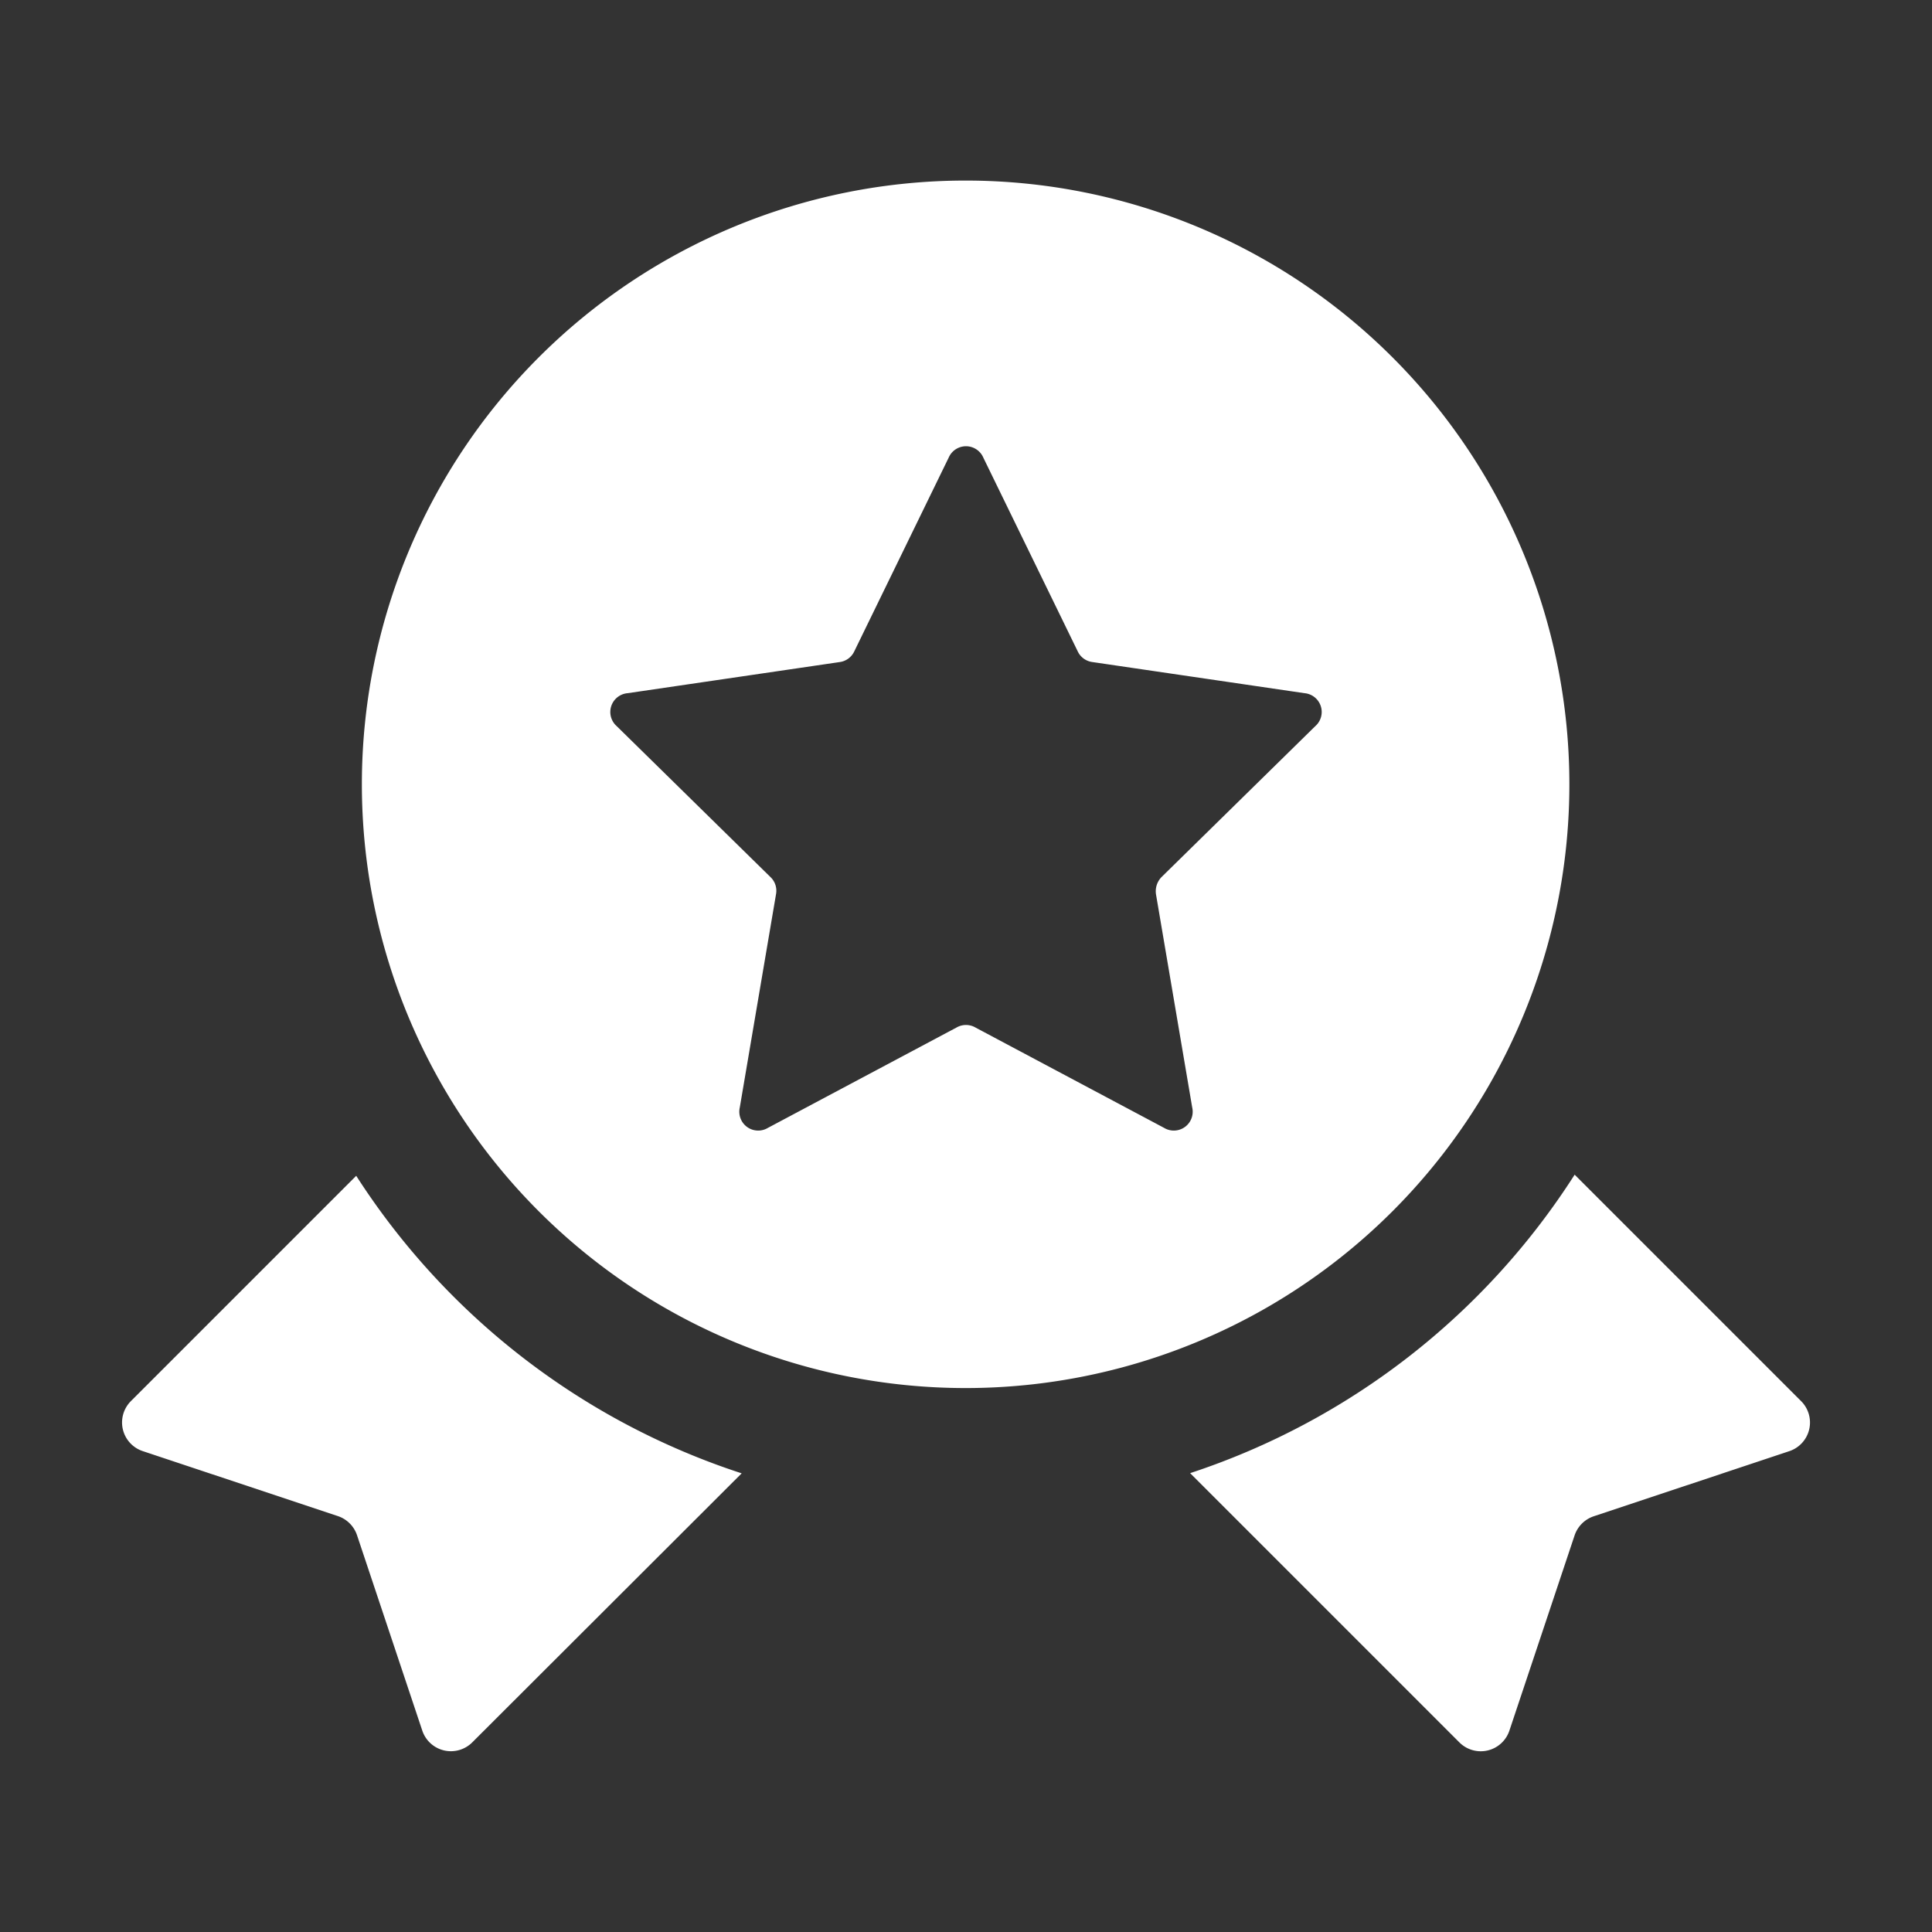 <?xml version="1.0" standalone="no"?><!DOCTYPE svg PUBLIC "-//W3C//DTD SVG 1.1//EN" "http://www.w3.org/Graphics/SVG/1.1/DTD/svg11.dtd"><svg t="1666597466259" class="icon" viewBox="0 0 1024 1024" version="1.1" xmlns="http://www.w3.org/2000/svg" p-id="1966" xmlns:xlink="http://www.w3.org/1999/xlink" width="200" height="200"><rect x="0" y="0" width="1024" height="1024" fill="#333333" stroke="none"/><path d="M188.8 623.2L69.4 742.6a16 16 0 0 0 6.2 26.5l103.6 34.5a16.1 16.1 0 0 1 10 10l34.6 103.6a16 16 0 0 0 26.5 6.3l142.8-142.6a384.5 384.5 0 0 1-204.3-157.7zM954.6 742.6l-120-120a384.6 384.6 0 0 1-203.8 158.2l142.8 142.8a16 16 0 0 0 26.4-6.3l34.6-103.6a16.1 16.1 0 0 1 10-10l103.6-34.5a16 16 0 0 0 6.4-26.6zM831.8 415.7a320 320 0 1 0-320 320 320 320 0 0 0 320-320z m-134.7-30.8l-81.5 80a10.8 10.8 0 0 0-2.9 9.1l19.2 113a10 10 0 0 1-14.9 10.8l-100-53.2a10 10 0 0 0-10 0l-100 53.2a10 10 0 0 1-14.9-10.8l19.2-113a10 10 0 0 0-2.9-9.1l-81.5-80a10 10 0 0 1 5.8-17.5l112.4-16.5a10 10 0 0 0 7.7-5.7l50-102.6a10 10 0 0 1 18.4 0l50 102.6a10 10 0 0 0 7.8 5.7l112.4 16.5a10 10 0 0 1 5.7 17.5z" fill="#ffffff" p-id="1967"></path></svg>